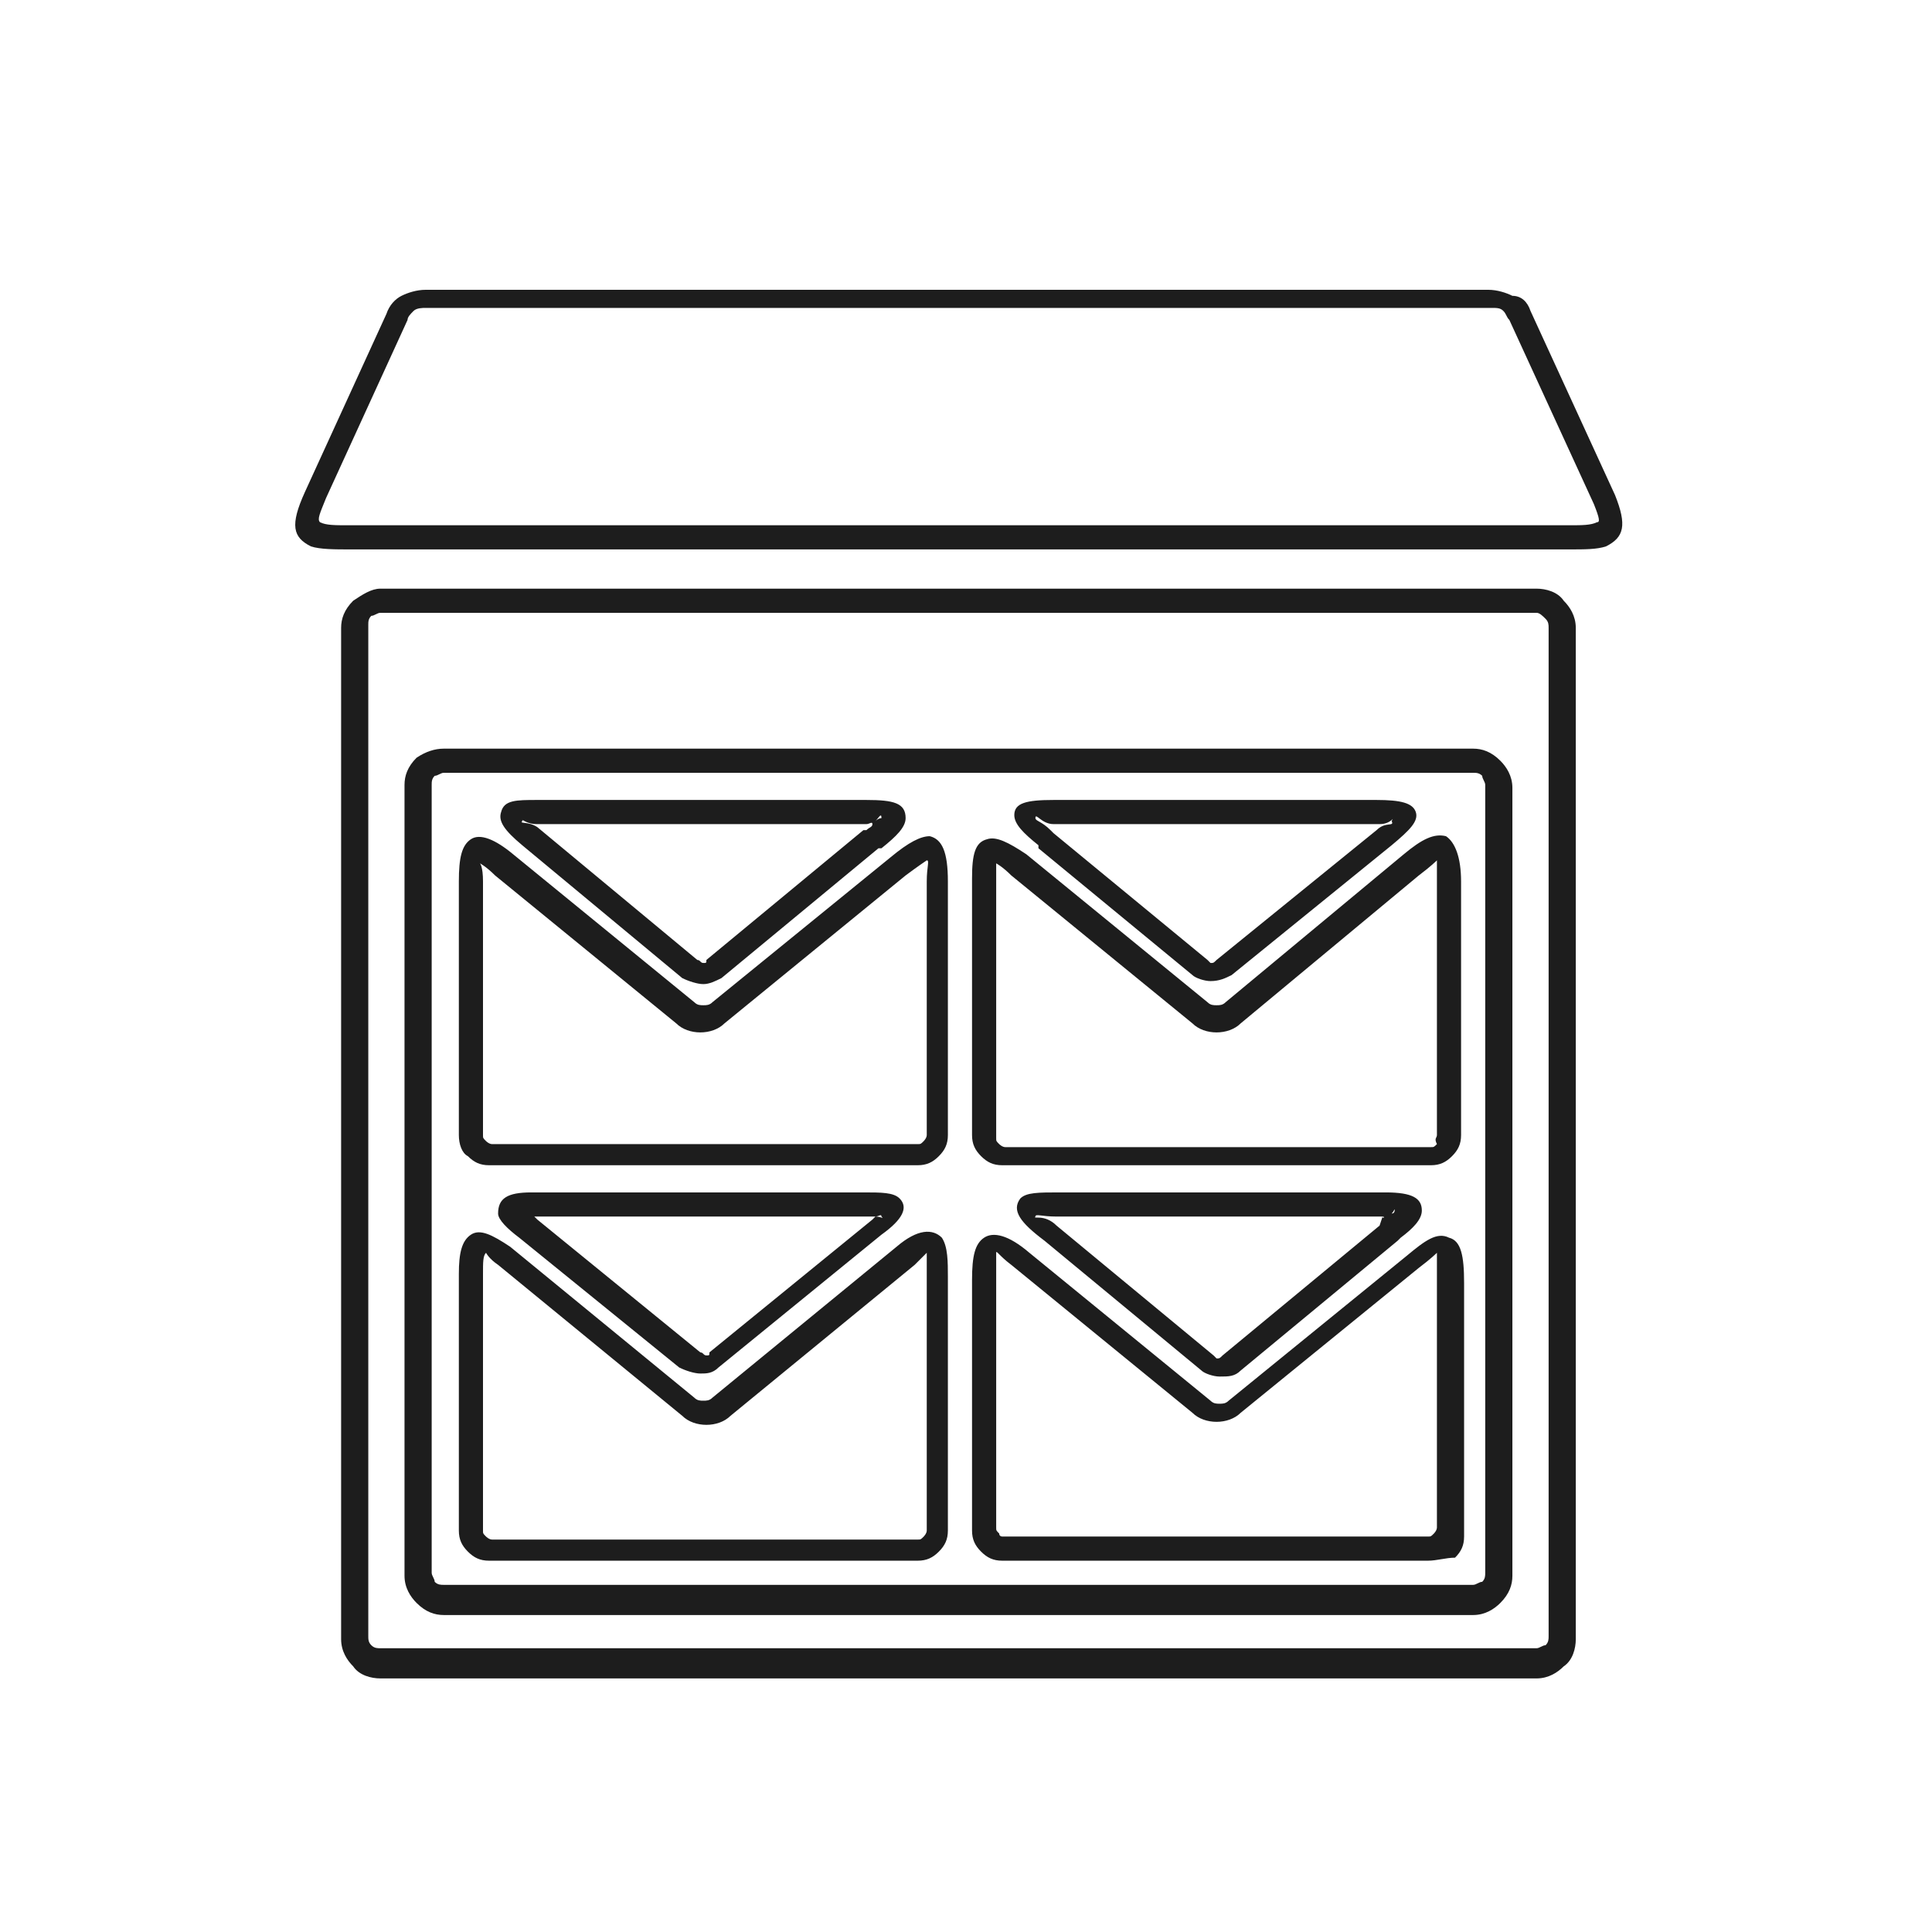 <?xml version="1.0" encoding="utf-8"?>
<!-- Generator: Adobe Illustrator 22.0.1, SVG Export Plug-In . SVG Version: 6.00 Build 0)  -->
<svg version="1.1" id="Layer_1" xmlns="http://www.w3.org/2000/svg" xmlns:xlink="http://www.w3.org/1999/xlink" x="0px" y="0px"
	 viewBox="0 0 64 64" style="enable-background:new 0 0 64 64;" xml:space="preserve">
<style type="text/css">
	.st0{fill:#1D1D1D;}
</style>
<path class="st0" d="M12.6,19.5h38.3c0.3,0,0.7,0.1,0.9,0.4l0,0c0.2,0.2,0.4,0.5,0.4,0.9v33.5c0,0.3-0.1,0.7-0.4,0.9
	c-0.2,0.2-0.5,0.4-0.9,0.4H12.6c-0.3,0-0.7-0.1-0.9-0.4l0,0l0,0c-0.2-0.2-0.4-0.5-0.4-0.9V20.8c0-0.3,0.1-0.6,0.4-0.9
	C12,19.7,12.3,19.5,12.6,19.5L12.6,19.5z M50.9,20.3H12.6c-0.1,0-0.2,0.1-0.3,0.1c-0.1,0.1-0.1,0.2-0.1,0.3v33.5
	c0,0.1,0,0.2,0.1,0.3l0,0c0.1,0.1,0.2,0.1,0.3,0.1h38.3c0.1,0,0.2-0.1,0.3-0.1c0.1-0.1,0.1-0.2,0.1-0.3V20.8c0-0.1,0-0.2-0.1-0.3
	C51.1,20.4,51,20.3,50.9,20.3L50.9,20.3z M52.8,16.7L50,10.6c-0.1-0.1-0.1-0.2-0.2-0.3c-0.1-0.1-0.2-0.1-0.4-0.1H14.1
	c-0.1,0-0.3,0-0.4,0.1c-0.1,0.1-0.2,0.2-0.2,0.3l-2.7,5.9c-0.2,0.5-0.3,0.7-0.2,0.8c0.2,0.1,0.5,0.1,0.9,0.1l0,0h0.3l0,0h40.1l0,0
	H52c0.4,0,0.7,0,0.9-0.1C53,17.3,53,17.2,52.8,16.7L52.8,16.7z M50.7,10.3l2.8,6.1c0.4,1,0.3,1.4-0.3,1.7c-0.3,0.1-0.7,0.1-1.2,0.1
	h-0.1v0H11.8v0h-0.2c-0.5,0-1,0-1.3-0.1c-0.6-0.3-0.7-0.7-0.2-1.8l2.7-5.9c0.1-0.3,0.3-0.5,0.5-0.6c0.2-0.1,0.5-0.2,0.8-0.2h35.2
	c0.3,0,0.6,0.1,0.8,0.2C50.4,9.8,50.6,10,50.7,10.3L50.7,10.3z M14.7,24.8h34.1c0.3,0,0.6,0.1,0.9,0.4c0.2,0.2,0.4,0.5,0.4,0.9v26.1
	c0,0.3-0.1,0.6-0.4,0.9l0,0c-0.2,0.2-0.5,0.4-0.9,0.4H14.7c-0.3,0-0.6-0.1-0.9-0.4h0l0,0c-0.2-0.2-0.4-0.5-0.4-0.9V26
	c0-0.3,0.1-0.6,0.4-0.9l0,0C14.1,24.9,14.4,24.8,14.7,24.8L14.7,24.8z M48.8,25.6H14.7c-0.1,0-0.2,0.1-0.3,0.1l0,0
	c-0.1,0.1-0.1,0.2-0.1,0.3v26.1c0,0.1,0.1,0.2,0.1,0.3v0c0.1,0.1,0.2,0.1,0.3,0.1h34.1c0.1,0,0.2-0.1,0.3-0.1v0
	c0.1-0.1,0.1-0.2,0.1-0.3V26c0-0.1-0.1-0.2-0.1-0.3C49,25.6,48.9,25.6,48.8,25.6L48.8,25.6z M16,29.2v8.4c0,0.1,0,0.1,0.1,0.2
	c0,0,0.1,0.1,0.2,0.1h14.1c0.1,0,0.1,0,0.2-0.1c0,0,0.1-0.1,0.1-0.2v-8.4c0-0.5,0.1-0.7,0-0.7c0,0-0.3,0.2-0.7,0.5L24,33.9
	c-0.2,0.2-0.5,0.3-0.8,0.3v0c-0.3,0-0.6-0.1-0.8-0.3l-6-4.9c-0.3-0.3-0.5-0.4-0.5-0.4S16,28.7,16,29.2L16,29.2z M15.2,37.6v-8.4
	c0-0.8,0.1-1.2,0.4-1.4c0.3-0.2,0.8,0,1.4,0.5l6,4.9c0.1,0.1,0.2,0.1,0.3,0.1l0,0c0.1,0,0.2,0,0.3-0.1l5.9-4.8
	c0.6-0.5,1-0.7,1.3-0.7c0.4,0.1,0.6,0.5,0.6,1.5v8.4c0,0.3-0.1,0.5-0.3,0.7c-0.2,0.2-0.4,0.3-0.7,0.3H16.2c-0.3,0-0.5-0.1-0.7-0.3
	C15.3,38.2,15.2,37.9,15.2,37.6L15.2,37.6z M28.7,27.3H17.8c-0.4,0-0.5-0.2-0.5-0.1c-0.1,0.1,0.2,0,0.5,0.2l5.3,4.4
	c0.1,0,0.1,0.1,0.2,0.1l0,0c0.1,0,0.1,0,0.1-0.1l5.2-4.3l0.1,0c0.1-0.1,0.2-0.1,0.2-0.2C28.9,27.2,28.8,27.3,28.7,27.3L28.7,27.3z
	 M17.8,26.5h10.9c0.9,0,1.3,0.1,1.3,0.6c0,0.3-0.3,0.6-0.8,1l-0.1,0l-5.2,4.3c-0.2,0.1-0.4,0.2-0.6,0.2l0,0c-0.2,0-0.5-0.1-0.7-0.2
	L17.3,28c-0.6-0.5-0.8-0.8-0.7-1.1C16.7,26.5,17.1,26.5,17.8,26.5L17.8,26.5z M29,27.2c0.1-0.1,0.2-0.1,0.2-0.1
	C29.2,26.9,29.1,27.1,29,27.2L29,27.2z M16,42.2v8.5c0,0.1,0,0.1,0.1,0.2c0,0,0.1,0.1,0.2,0.1h14.1c0.1,0,0.1,0,0.2-0.1
	c0,0,0.1-0.1,0.1-0.2v-8.3v-0.1l0,0c0-0.4,0-0.8,0-0.8c0,0-0.1,0.1-0.4,0.4l-6.1,5c-0.2,0.2-0.5,0.3-0.8,0.3l0,0
	c-0.3,0-0.6-0.1-0.8-0.3l-6.1-5c-0.3-0.2-0.4-0.4-0.4-0.4l0,0C16,41.6,16,41.8,16,42.2L16,42.2z M15.2,50.7v-8.5
	c0-0.7,0.1-1.1,0.4-1.3l0,0c0.3-0.2,0.7,0,1.3,0.4l6.1,5c0.1,0.1,0.2,0.1,0.3,0.1l0,0c0.1,0,0.2,0,0.3-0.1l6.1-5
	c0.7-0.6,1.2-0.6,1.5-0.3c0.2,0.3,0.2,0.8,0.2,1.3l0,0v0.1v8.3c0,0.3-0.1,0.5-0.3,0.7c-0.2,0.2-0.4,0.3-0.7,0.3H16.2
	c-0.3,0-0.5-0.1-0.7-0.3C15.3,51.2,15.2,51,15.2,50.7L15.2,50.7z M28.6,40.3H17.7c0,0,0,0,0.1,0.1l5.4,4.4c0.1,0,0.1,0.1,0.2,0.1
	l0,0c0.1,0,0.1,0,0.1-0.1l5.4-4.4c0,0,0.1-0.1,0.1-0.1c-0.1,0-0.1,0-0.2,0H28.6L28.6,40.3z M17.6,39.5h10.9l0,0h0.1
	c0.6,0,1,0,1.2,0.2c0.3,0.3,0.1,0.7-0.6,1.2l-5.4,4.4c-0.2,0.2-0.4,0.2-0.6,0.2l0,0c-0.2,0-0.5-0.1-0.7-0.2L17.2,41
	c-0.4-0.3-0.7-0.6-0.7-0.8C16.5,39.7,16.8,39.5,17.6,39.5L17.6,39.5z M17.4,40.1C17.3,40,17.3,40,17.4,40.1
	C17.3,40.1,17.3,40.1,17.4,40.1L17.4,40.1z M29,40.3c0.2,0,0.3,0.1,0.2,0C29.2,40.2,29.1,40.3,29,40.3L29,40.3z M33.2,50.9h14.1
	c0.1,0,0.1,0,0.2-0.1c0,0,0.1-0.1,0.1-0.2v-8.4c0-0.5,0-0.7,0-0.7c0,0-0.2,0.2-0.6,0.5l-5.9,4.8c-0.2,0.2-0.5,0.3-0.8,0.3
	s-0.6-0.1-0.8-0.3l-6-4.9c-0.4-0.3-0.5-0.5-0.5-0.4c0,0,0,0.3,0,0.8v8.3c0,0.1,0,0.1,0.1,0.2C33.1,50.9,33.2,50.9,33.2,50.9
	L33.2,50.9z M47.3,51.7H33.2c-0.3,0-0.5-0.1-0.7-0.3c-0.2-0.2-0.3-0.4-0.3-0.7v-8.3c0-0.8,0.1-1.2,0.4-1.4c0.3-0.2,0.8-0.1,1.5,0.5
	l6,4.9c0.1,0.1,0.2,0.1,0.3,0.1c0.1,0,0.2,0,0.3-0.1l5.9-4.8c0.6-0.5,1-0.8,1.4-0.6c0.4,0.1,0.5,0.6,0.5,1.5v8.4
	c0,0.3-0.1,0.5-0.3,0.7C47.9,51.6,47.6,51.7,47.3,51.7L47.3,51.7z M45.8,40.3H35.2l0,0H35c-0.5,0-0.7-0.1-0.7,0
	c-0.1,0.1,0.3-0.1,0.7,0.3l5.2,4.3c0,0,0.1,0.1,0.1,0.1l0,0c0.1,0,0.1,0,0.2-0.1l5.2-4.3l0,0L45.8,40.3L45.8,40.3
	C45.8,40.4,45.9,40.3,45.8,40.3C45.9,40.3,45.8,40.3,45.8,40.3L45.8,40.3z M35.2,39.5L35.2,39.5h10.7c0.9,0,1.2,0.2,1.2,0.6
	c0,0.3-0.3,0.6-0.7,0.9l0,0l-0.1,0.1l0,0l-5.2,4.3c-0.2,0.2-0.4,0.2-0.7,0.2l0,0c-0.2,0-0.5-0.1-0.6-0.2l-5.2-4.3
	c-0.8-0.6-1.1-1-0.8-1.4c0.2-0.2,0.6-0.2,1.3-0.2H35.2z M46.1,40.2c0.1,0,0.1-0.1,0.1-0.1C46.2,40,46.2,40.1,46.1,40.2L46.1,40.2z
	 M47.6,37.6v-8.4c0-0.5,0-0.7,0-0.7l0,0c0,0-0.2,0.2-0.6,0.5l-5.9,4.9c-0.2,0.2-0.5,0.3-0.8,0.3s-0.6-0.1-0.8-0.3l-6-4.9
	c-0.3-0.3-0.5-0.4-0.5-0.4c0,0,0,0.2,0,0.6v8.5c0,0.1,0,0.1,0.1,0.2c0,0,0.1,0.1,0.2,0.1h14.1c0.1,0,0.1,0,0.2-0.1
	C47.5,37.7,47.6,37.7,47.6,37.6L47.6,37.6z M48.4,29.2v8.4c0,0.3-0.1,0.5-0.3,0.7c-0.2,0.2-0.4,0.3-0.7,0.3H33.2
	c-0.3,0-0.5-0.1-0.7-0.3c-0.2-0.2-0.3-0.4-0.3-0.7v-8.5c0-0.8,0.1-1.2,0.5-1.3c0.3-0.1,0.7,0.1,1.3,0.5l6,4.9
	c0.1,0.1,0.2,0.1,0.3,0.1c0.1,0,0.2,0,0.3-0.1l5.9-4.9c0.6-0.5,1-0.7,1.4-0.6h0C48.2,27.9,48.4,28.4,48.4,29.2L48.4,29.2z
	 M45.7,27.3H34.9c-0.4,0-0.6-0.4-0.6-0.2c0,0.1,0.2,0.1,0.5,0.4l0.1,0.1l5.1,4.2c0,0,0.1,0.1,0.1,0.1l0,0c0.1,0,0.1,0,0.2-0.1
	l5.3-4.3c0.3-0.3,0.6-0.1,0.5-0.3C46.2,27,46.1,27.3,45.7,27.3L45.7,27.3z M34.9,26.5h10.7c0.8,0,1.2,0.1,1.3,0.4
	c0.1,0.3-0.2,0.6-0.8,1.1l-5.3,4.3c-0.2,0.1-0.4,0.2-0.7,0.2l0,0c-0.2,0-0.5-0.1-0.6-0.2l-5.1-4.2L34.4,28c-0.5-0.4-0.8-0.7-0.8-1
	C33.6,26.6,34,26.5,34.9,26.5L34.9,26.5z"/>
</svg>
